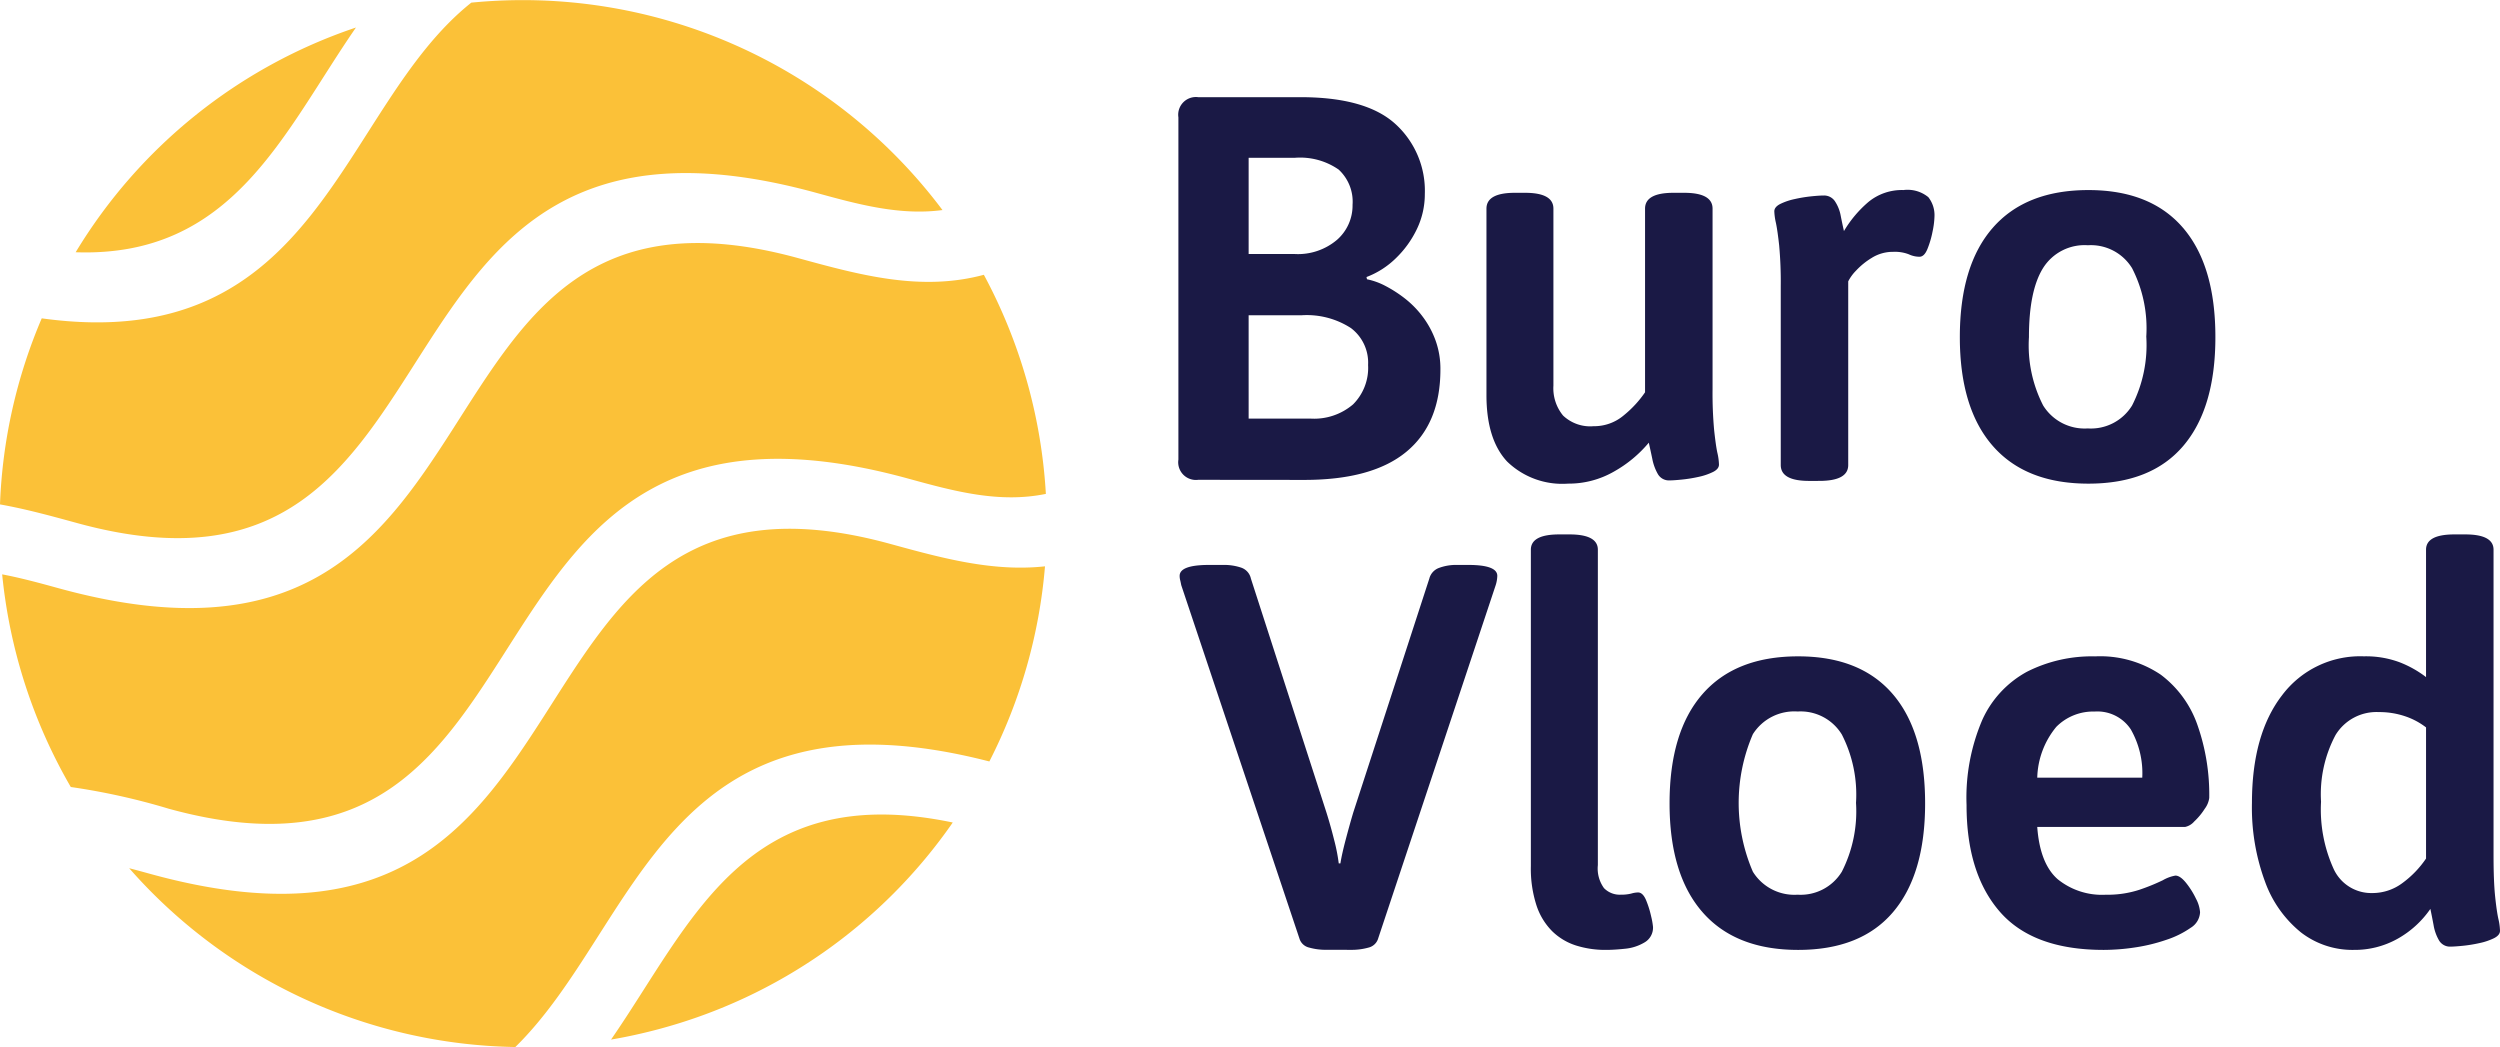 <svg xmlns="http://www.w3.org/2000/svg" width="223.04" height="93.411" viewBox="0 0 223.04 93.411">
  <g id="burovloed-def-22" transform="translate(-787.687 -418.408)">
    <g id="Group_1" data-name="Group 1" transform="translate(787.687 418.408)">
      <path id="Path_2" data-name="Path 2" d="M819.445,420.863a46.542,46.542,0,0,0-25.008,20.05C808.5,441.4,812.963,430.245,819.445,420.863Zm52.327,16.286c-3.819.506-7.528-.511-11.266-1.538-42.867-11.773-28.764,39.671-65.96,29.457-2.291-.628-4.572-1.253-6.859-1.659a46.619,46.619,0,0,1,3.724-16.6c24.883,3.446,26.528-18.779,38.323-28.165A46.8,46.8,0,0,1,871.772,437.149Zm9.223,25.322c-4.181.859-8.214-.249-12.285-1.366-42.865-11.773-28.762,39.671-65.96,29.457a59.7,59.7,0,0,0-8.747-1.94,47.008,47.008,0,0,1-6.123-18.972c1.693.321,3.38.783,5.072,1.248,42.851,11.765,28.753-39.668,65.96-29.457,5.486,1.5,10.918,3,16.551,1.483a46.976,46.976,0,0,1,5.532,19.546Zm-47.333,49.348a46.861,46.861,0,0,1-34.45-15.953c.649.169,1.3.347,1.945.525,42.851,11.765,28.751-39.667,65.96-29.457,4.587,1.259,9.136,2.508,13.8,2a46.747,46.747,0,0,1-4.964,17.409C847,478.886,844.714,501,833.662,511.819Zm39.026-20.03a46.506,46.506,0,0,1-26.237,18.435q-2.124.569-4.249.931C849.461,500.65,854.178,487.914,872.687,491.789Z" transform="translate(-787.687 -418.408)" fill="#fbc138" fill-rule="evenodd"/>
    </g>
    <g id="Group_8" data-name="Group 8" transform="translate(892.819 427.074)">
      <path id="Path_3" data-name="Path 3" d="M1967.032,310.787a1.579,1.579,0,0,1-1.767-1.8V278.45a1.579,1.579,0,0,1,1.767-1.8h9.129q5.834,0,8.461,2.39a8.043,8.043,0,0,1,2.628,6.243,7.2,7.2,0,0,1-.714,3.146,9.024,9.024,0,0,1-1.891,2.609,7.557,7.557,0,0,1-2.6,1.658l.046.2a6.14,6.14,0,0,1,1.628.585,11.354,11.354,0,0,1,1.744,1.121,8.555,8.555,0,0,1,1.6,1.634,8.136,8.136,0,0,1,1.146,2.122,7.472,7.472,0,0,1,.432,2.585q0,4.829-3.036,7.341t-9.106,2.512Zm4.5-5.463h5.494a5.342,5.342,0,0,0,3.824-1.268,4.609,4.609,0,0,0,1.339-3.512,3.868,3.868,0,0,0-1.528-3.292,7.241,7.241,0,0,0-4.4-1.146h-4.73Zm0-14.681h4.109a5.386,5.386,0,0,0,3.777-1.268,4.07,4.07,0,0,0,1.385-3.121,3.894,3.894,0,0,0-1.242-3.146,6.023,6.023,0,0,0-3.92-1.049h-4.109Z" transform="translate(-1965.265 -276.646)" fill="#1a1945"/>
      <path id="Path_4" data-name="Path 4" d="M2089.924,339.051a7.061,7.061,0,0,1-5.425-1.975q-1.84-1.975-1.84-5.926V314.518q0-1.414,2.535-1.414h.907c1.69,0,2.531.472,2.531,1.414v15.8a3.833,3.833,0,0,0,.861,2.658,3.511,3.511,0,0,0,2.724.951,4.09,4.09,0,0,0,2.7-.975,9.7,9.7,0,0,0,1.891-2.049V314.518q0-1.414,2.531-1.414h.957q2.535,0,2.535,1.414v16.1a36.417,36.417,0,0,0,.143,3.682c.1.894.189,1.56.286,2a5.148,5.148,0,0,1,.143,1.049c0,.26-.173.48-.525.658a5.484,5.484,0,0,1-1.289.439,12.682,12.682,0,0,1-1.509.244c-.494.049-.853.073-1.073.073a1.139,1.139,0,0,1-1.053-.561,4.4,4.4,0,0,1-.5-1.366q-.168-.8-.312-1.439a11.125,11.125,0,0,1-3.079,2.561A8.1,8.1,0,0,1,2089.924,339.051Z" transform="translate(-2055.175 -304.569)" fill="#1a1945"/>
      <g id="Group_2" data-name="Group 2" transform="translate(53.165 8.291)">
        <path id="Path_5" data-name="Path 5" d="M2198.461,338.009q-2.529,0-2.531-1.414v-16a36.093,36.093,0,0,0-.143-3.609q-.145-1.317-.289-2a5.405,5.405,0,0,1-.143-1.024c0-.26.177-.48.525-.659a5.521,5.521,0,0,1,1.292-.439,12.723,12.723,0,0,1,1.481-.244q.718-.073,1.1-.073a1.159,1.159,0,0,1,1.026.537,3.463,3.463,0,0,1,.5,1.268q.145.732.289,1.366a10.294,10.294,0,0,1,2.172-2.585,4.685,4.685,0,0,1,3.133-1.073,2.922,2.922,0,0,1,2.222.634,2.593,2.593,0,0,1,.548,1.756,7.284,7.284,0,0,1-.166,1.292,8.372,8.372,0,0,1-.455,1.561q-.283.707-.718.707a2.26,2.26,0,0,1-.953-.219,3.454,3.454,0,0,0-1.389-.219,3.542,3.542,0,0,0-1.91.537,6.539,6.539,0,0,0-1.412,1.146,3.816,3.816,0,0,0-.691.951v16.388q0,1.414-2.581,1.414Z" transform="translate(-2195.355 -312.061)" fill="#1a1945"/>
      </g>
      <path id="Path_6" data-name="Path 6" d="M2274.529,338.253q-5.591,0-8.531-3.365t-2.94-9.706q0-6.389,2.94-9.754t8.531-3.366q5.544,0,8.438,3.366t2.89,9.754q0,6.341-2.867,9.706T2274.529,338.253Zm-.046-4.926a4.307,4.307,0,0,0,3.943-2.048,11.882,11.882,0,0,0,1.266-6.146,11.761,11.761,0,0,0-1.266-6.1,4.308,4.308,0,0,0-3.943-2.049,4.367,4.367,0,0,0-3.993,2.024q-1.268,2.024-1.266,6.17a11.761,11.761,0,0,0,1.266,6.1A4.352,4.352,0,0,0,2274.483,333.326Z" transform="translate(-2193.341 -303.77)" fill="#1a1945"/>
      <g id="Group_3" data-name="Group 3" transform="translate(0.116 41.735)">
        <path id="Path_7" data-name="Path 7" d="M1963.861,502.232a5.4,5.4,0,0,1-1.555-.2,1.175,1.175,0,0,1-.837-.731L1950.9,469.7q-.046-.244-.093-.439a1.5,1.5,0,0,1-.05-.39q0-.975,2.631-.975h1.242a4.773,4.773,0,0,1,1.625.244,1.324,1.324,0,0,1,.86.975l6.741,20.875q.382,1.219.691,2.463a16.17,16.17,0,0,1,.405,2.073h.147c.093-.585.255-1.3.479-2.146s.444-1.642.667-2.39l6.787-20.875a1.375,1.375,0,0,1,.86-.951,4.378,4.378,0,0,1,1.624-.268h1q2.581,0,2.581.975a2.991,2.991,0,0,1-.143.829l-10.514,31.605a1.182,1.182,0,0,1-.837.731,5.615,5.615,0,0,1-1.6.2Z" transform="translate(-1950.762 -467.896)" fill="#1a1945"/>
      </g>
      <g id="Group_4" data-name="Group 4" transform="translate(31.444 39.013)">
        <path id="Path_8" data-name="Path 8" d="M2095.269,494.338a8.669,8.669,0,0,1-2.655-.39,5.363,5.363,0,0,1-2.126-1.268,5.832,5.832,0,0,1-1.412-2.317,10.612,10.612,0,0,1-.5-3.487v-28.24q0-1.366,2.535-1.366h.907q2.535,0,2.535,1.366v28.142a2.983,2.983,0,0,0,.548,2.049,1.964,1.964,0,0,0,1.5.585,3.651,3.651,0,0,0,.934-.1,2.334,2.334,0,0,1,.6-.1q.428,0,.718.683a8.645,8.645,0,0,1,.451,1.439,6.374,6.374,0,0,1,.17.951,1.52,1.52,0,0,1-.764,1.39,4.118,4.118,0,0,1-1.748.561C2096.311,494.306,2095.744,494.338,2095.269,494.338Z" transform="translate(-2088.575 -457.271)" fill="#1a1945"/>
      </g>
      <g id="Group_5" data-name="Group 5" transform="translate(43.82 49.89)">
        <path id="Path_9" data-name="Path 9" d="M2148.912,529.921q-5.591,0-8.531-3.365t-2.94-9.706q0-6.389,2.94-9.754t8.531-3.365q5.544,0,8.438,3.365t2.89,9.754q0,6.341-2.867,9.706T2148.912,529.921Zm-.046-4.926a4.307,4.307,0,0,0,3.943-2.048,11.881,11.881,0,0,0,1.266-6.146,11.761,11.761,0,0,0-1.266-6.1,4.308,4.308,0,0,0-3.943-2.049,4.368,4.368,0,0,0-3.994,2.024,15.5,15.5,0,0,0,0,12.267A4.354,4.354,0,0,0,2148.866,524.995Z" transform="translate(-2137.441 -503.73)" fill="#1a1945"/>
      </g>
      <g id="Group_6" data-name="Group 6" transform="translate(70.316 49.89)">
        <path id="Path_10" data-name="Path 10" d="M2265.85,529.921q-6.308,0-9.272-3.414T2253.615,517a17.644,17.644,0,0,1,1.408-7.609,9.186,9.186,0,0,1,3.993-4.292,12.8,12.8,0,0,1,6.069-1.366,9.657,9.657,0,0,1,5.857,1.634,9.5,9.5,0,0,1,3.272,4.487,18.725,18.725,0,0,1,1.053,6.511,2.094,2.094,0,0,1-.409.975,5.7,5.7,0,0,1-.93,1.122,1.475,1.475,0,0,1-.814.488h-13.192q.237,3.268,1.817,4.658a6.274,6.274,0,0,0,4.3,1.39,9.13,9.13,0,0,0,2.986-.439,18.147,18.147,0,0,0,2.1-.853,3.394,3.394,0,0,1,1.123-.415c.286,0,.606.219.957.658a7.2,7.2,0,0,1,.884,1.414,3.036,3.036,0,0,1,.359,1.195,1.722,1.722,0,0,1-.837,1.39,8.3,8.3,0,0,1-2.172,1.073,15.649,15.649,0,0,1-2.821.683A18.991,18.991,0,0,1,2265.85,529.921Zm-5.927-15.364h9.368a7.883,7.883,0,0,0-1.026-4.316,3.567,3.567,0,0,0-3.226-1.585,4.625,4.625,0,0,0-3.418,1.366A7.412,7.412,0,0,0,2259.923,514.557Z" transform="translate(-2253.615 -503.73)" fill="#1a1945"/>
      </g>
      <g id="Group_7" data-name="Group 7" transform="translate(95.776 39.013)">
        <path id="Path_11" data-name="Path 11" d="M2370.449,494.338a7.506,7.506,0,0,1-4.707-1.56,10.312,10.312,0,0,1-3.2-4.512,19.035,19.035,0,0,1-1.173-7.048q0-6.1,2.678-9.584a8.715,8.715,0,0,1,7.312-3.487,8.6,8.6,0,0,1,3.2.536A9.543,9.543,0,0,1,2376.9,470V458.636q0-1.366,2.535-1.366h.957q2.529,0,2.531,1.366V485.9c0,1.561.05,2.788.143,3.682s.193,1.56.29,2a5.166,5.166,0,0,1,.143,1.049c0,.26-.177.48-.525.658a5.523,5.523,0,0,1-1.293.439,12.574,12.574,0,0,1-1.5.244q-.741.073-1.076.073a1.134,1.134,0,0,1-1.05-.561,4.021,4.021,0,0,1-.479-1.341q-.145-.781-.289-1.463a8.717,8.717,0,0,1-2.913,2.658A7.829,7.829,0,0,1,2370.449,494.338Zm1.671-5.072a4.454,4.454,0,0,0,2.655-.878,8.884,8.884,0,0,0,2.126-2.2V474.488a6.349,6.349,0,0,0-1.887-1,7.152,7.152,0,0,0-2.319-.366,4.271,4.271,0,0,0-3.87,2.049,11.24,11.24,0,0,0-1.292,5.951,12.8,12.8,0,0,0,1.15,6.048A3.694,3.694,0,0,0,2372.12,489.266Z" transform="translate(-2361.367 -457.271)" fill="#1a1945"/>
      </g>
    </g>
  </g>
</svg>
